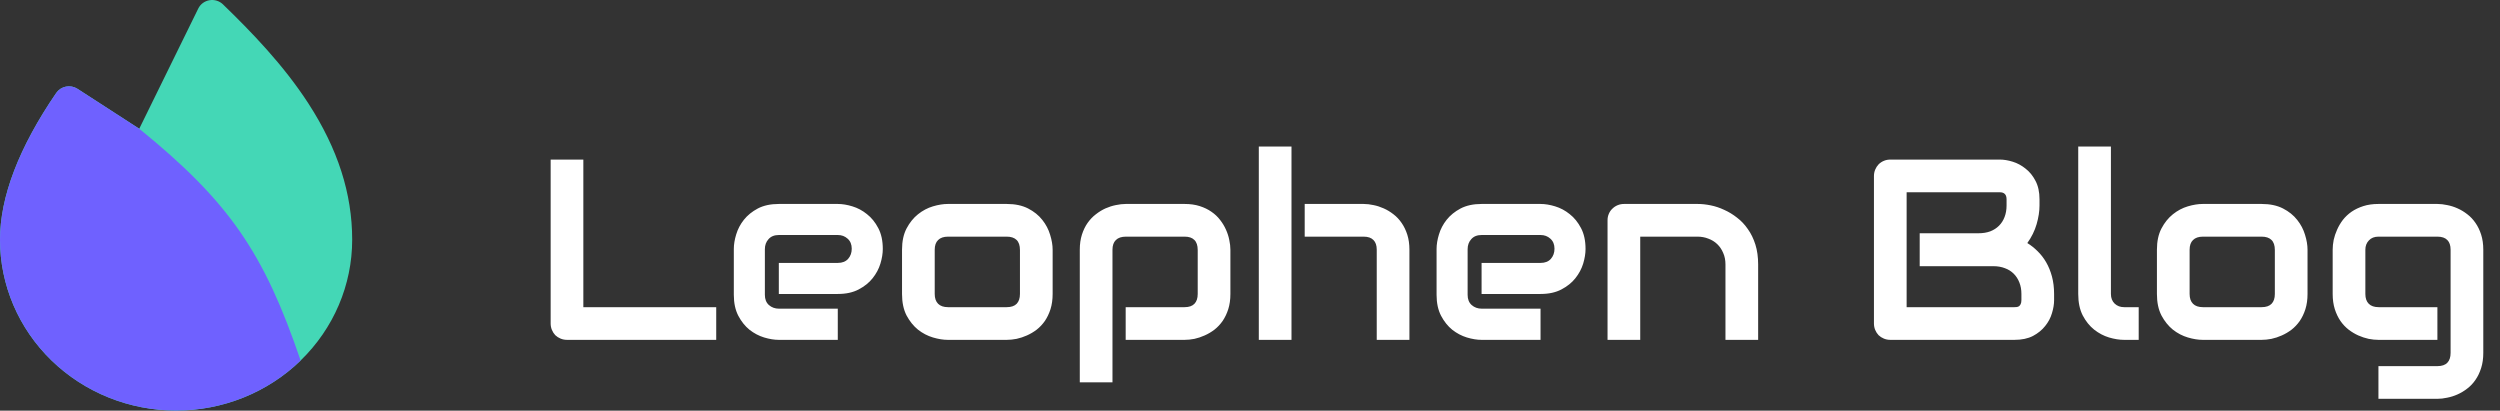 <svg width="1942" height="319" viewBox="0 0 1942 319" fill="none" xmlns="http://www.w3.org/2000/svg">
<rect x="0" y="0" width="1942" height="319" fill="#333333" stroke="none"/>
<path d="M556.359 264H440.539C438.716 264 437.023 263.674 435.461 263.023C433.898 262.372 432.531 261.493 431.359 260.387C430.253 259.215 429.374 257.848 428.723 256.285C428.072 254.723 427.746 253.03 427.746 251.207V123.961H453.137V238.609H556.359V264ZM685.754 193.395C685.754 196.91 685.135 200.719 683.898 204.82C682.661 208.857 680.643 212.633 677.844 216.148C675.109 219.599 671.496 222.496 667.004 224.84C662.577 227.184 657.173 228.355 650.793 228.355H604.992V204.234H650.793C654.243 204.234 656.913 203.193 658.801 201.109C660.689 198.961 661.633 196.324 661.633 193.199C661.633 189.879 660.559 187.275 658.41 185.387C656.327 183.499 653.788 182.555 650.793 182.555H604.992C601.542 182.555 598.872 183.629 596.984 185.777C595.096 187.861 594.152 190.465 594.152 193.59V229.039C594.152 232.424 595.194 235.061 597.277 236.949C599.426 238.837 602.062 239.781 605.188 239.781H650.793V264H604.992C601.477 264 597.668 263.382 593.566 262.145C589.53 260.908 585.754 258.922 582.238 256.188C578.788 253.388 575.891 249.775 573.547 245.348C571.203 240.855 570.031 235.419 570.031 229.039V193.395C570.031 189.879 570.65 186.103 571.887 182.066C573.124 177.965 575.109 174.189 577.844 170.738C580.643 167.223 584.257 164.293 588.684 161.949C593.176 159.605 598.612 158.434 604.992 158.434H650.793C654.309 158.434 658.085 159.052 662.121 160.289C666.223 161.526 669.999 163.544 673.449 166.344C676.965 169.078 679.895 172.691 682.238 177.184C684.582 181.611 685.754 187.014 685.754 193.395ZM817.688 228.355C817.688 232.717 817.134 236.656 816.027 240.172C814.921 243.622 813.456 246.682 811.633 249.352C809.81 251.956 807.694 254.202 805.285 256.09C802.876 257.913 800.337 259.41 797.668 260.582C795.064 261.754 792.395 262.633 789.66 263.219C786.991 263.74 784.452 264 782.043 264H736.242C732.727 264 728.885 263.382 724.719 262.145C720.552 260.908 716.678 258.889 713.098 256.09C709.582 253.225 706.62 249.547 704.211 245.055C701.867 240.497 700.695 234.931 700.695 228.355V193.98C700.695 187.47 701.867 181.969 704.211 177.477C706.62 172.919 709.582 169.241 713.098 166.441C716.678 163.577 720.552 161.526 724.719 160.289C728.885 159.052 732.727 158.434 736.242 158.434H782.043C788.553 158.434 794.087 159.605 798.645 161.949C803.202 164.293 806.88 167.255 809.68 170.836C812.479 174.352 814.497 178.193 815.734 182.359C817.036 186.526 817.688 190.4 817.688 193.98V228.355ZM792.297 194.176C792.297 190.66 791.418 188.056 789.66 186.363C787.902 184.671 785.363 183.824 782.043 183.824H736.438C733.052 183.824 730.48 184.703 728.723 186.461C726.965 188.154 726.086 190.66 726.086 193.98V228.355C726.086 231.676 726.965 234.215 728.723 235.973C730.48 237.73 733.052 238.609 736.438 238.609H782.043C785.493 238.609 788.065 237.73 789.758 235.973C791.451 234.215 792.297 231.676 792.297 228.355V194.176ZM955.773 228.355C955.773 232.717 955.22 236.656 954.113 240.172C953.007 243.622 951.542 246.682 949.719 249.352C947.896 251.956 945.78 254.202 943.371 256.09C940.962 257.913 938.423 259.41 935.754 260.582C933.15 261.754 930.513 262.633 927.844 263.219C925.174 263.74 922.635 264 920.227 264H874.426V238.609H920.227C923.612 238.609 926.151 237.73 927.844 235.973C929.536 234.215 930.383 231.676 930.383 228.355V194.176C930.383 190.66 929.504 188.056 927.746 186.363C926.053 184.671 923.547 183.824 920.227 183.824H874.621C871.171 183.824 868.566 184.703 866.809 186.461C865.051 188.154 864.172 190.66 864.172 193.98V297.008H838.781V193.98C838.781 189.618 839.335 185.712 840.441 182.262C841.548 178.811 843.013 175.784 844.836 173.18C846.724 170.51 848.872 168.264 851.281 166.441C853.69 164.553 856.197 163.023 858.801 161.852C861.47 160.68 864.139 159.833 866.809 159.312C869.543 158.727 872.082 158.434 874.426 158.434H920.227C924.589 158.434 928.495 158.987 931.945 160.094C935.396 161.201 938.423 162.665 941.027 164.488C943.697 166.311 945.943 168.427 947.766 170.836C949.654 173.245 951.184 175.784 952.355 178.453C953.527 181.057 954.374 183.694 954.895 186.363C955.48 189.033 955.773 191.572 955.773 193.98V228.355ZM1094.84 264H1069.45V193.98C1069.45 190.66 1068.6 188.154 1066.91 186.461C1065.21 184.703 1062.67 183.824 1059.29 183.824H1013.49V158.434H1059.29C1061.7 158.434 1064.24 158.727 1066.91 159.312C1069.58 159.833 1072.21 160.68 1074.82 161.852C1077.49 163.023 1080.02 164.553 1082.43 166.441C1084.84 168.264 1086.96 170.51 1088.78 173.18C1090.6 175.784 1092.07 178.811 1093.18 182.262C1094.28 185.712 1094.84 189.618 1094.84 193.98V264ZM1003.23 264H977.844V113.805H1003.23V264ZM1231.65 193.395C1231.65 196.91 1231.03 200.719 1229.8 204.82C1228.56 208.857 1226.54 212.633 1223.74 216.148C1221.01 219.599 1217.39 222.496 1212.9 224.84C1208.48 227.184 1203.07 228.355 1196.69 228.355H1150.89V204.234H1196.69C1200.14 204.234 1202.81 203.193 1204.7 201.109C1206.59 198.961 1207.53 196.324 1207.53 193.199C1207.53 189.879 1206.46 187.275 1204.31 185.387C1202.23 183.499 1199.69 182.555 1196.69 182.555H1150.89C1147.44 182.555 1144.77 183.629 1142.88 185.777C1140.99 187.861 1140.05 190.465 1140.05 193.59V229.039C1140.05 232.424 1141.09 235.061 1143.18 236.949C1145.32 238.837 1147.96 239.781 1151.09 239.781H1196.69V264H1150.89C1147.38 264 1143.57 263.382 1139.46 262.145C1135.43 260.908 1131.65 258.922 1128.14 256.188C1124.69 253.388 1121.79 249.775 1119.45 245.348C1117.1 240.855 1115.93 235.419 1115.93 229.039V193.395C1115.93 189.879 1116.55 186.103 1117.79 182.066C1119.02 177.965 1121.01 174.189 1123.74 170.738C1126.54 167.223 1130.15 164.293 1134.58 161.949C1139.07 159.605 1144.51 158.434 1150.89 158.434H1196.69C1200.21 158.434 1203.98 159.052 1208.02 160.289C1212.12 161.526 1215.9 163.544 1219.35 166.344C1222.86 169.078 1225.79 172.691 1228.14 177.184C1230.48 181.611 1231.65 187.014 1231.65 193.395ZM1365.73 264H1340.34V205.406C1340.34 202.086 1339.76 199.124 1338.59 196.52C1337.48 193.85 1335.95 191.572 1334 189.684C1332.04 187.796 1329.73 186.363 1327.06 185.387C1324.46 184.345 1321.63 183.824 1318.57 183.824H1274.13V264H1248.74V171.031C1248.74 169.273 1249.07 167.646 1249.72 166.148C1250.37 164.586 1251.28 163.251 1252.45 162.145C1253.62 160.973 1254.99 160.061 1256.55 159.41C1258.12 158.759 1259.78 158.434 1261.54 158.434H1318.76C1321.95 158.434 1325.3 158.792 1328.82 159.508C1332.4 160.224 1335.92 161.396 1339.37 163.023C1342.88 164.586 1346.2 166.604 1349.33 169.078C1352.52 171.487 1355.32 174.449 1357.73 177.965C1360.2 181.415 1362.15 185.419 1363.59 189.977C1365.02 194.534 1365.73 199.677 1365.73 205.406V264ZM1595.62 233.238C1595.62 236.363 1595.06 239.716 1593.96 243.297C1592.92 246.878 1591.16 250.198 1588.68 253.258C1586.27 256.318 1583.12 258.889 1579.21 260.973C1575.3 262.991 1570.52 264 1564.86 264H1468.47C1466.65 264 1464.95 263.674 1463.39 263.023C1461.83 262.372 1460.46 261.493 1459.29 260.387C1458.18 259.215 1457.3 257.848 1456.65 256.285C1456 254.723 1455.68 253.03 1455.68 251.207V136.754C1455.68 134.996 1456 133.336 1456.65 131.773C1457.3 130.211 1458.18 128.844 1459.29 127.672C1460.46 126.5 1461.83 125.589 1463.39 124.938C1464.95 124.286 1466.65 123.961 1468.47 123.961H1553.43C1556.55 123.961 1559.91 124.514 1563.49 125.621C1567.07 126.728 1570.39 128.518 1573.45 130.992C1576.57 133.401 1579.15 136.559 1581.16 140.465C1583.25 144.371 1584.29 149.156 1584.29 154.82V159.605C1584.29 164.098 1583.54 168.948 1582.04 174.156C1580.55 179.299 1578.14 184.182 1574.82 188.805C1577.68 190.562 1580.35 192.678 1582.82 195.152C1585.36 197.626 1587.58 200.491 1589.46 203.746C1591.35 207.001 1592.85 210.68 1593.96 214.781C1595.06 218.883 1595.62 223.408 1595.62 228.355V233.238ZM1570.23 228.355C1570.23 225.035 1569.71 222.073 1568.66 219.469C1567.62 216.799 1566.16 214.521 1564.27 212.633C1562.38 210.745 1560.1 209.312 1557.43 208.336C1554.76 207.294 1551.77 206.773 1548.45 206.773H1491.22V181.188H1537.02C1540.34 181.188 1543.34 180.699 1546.01 179.723C1548.68 178.681 1550.96 177.216 1552.84 175.328C1554.73 173.44 1556.16 171.194 1557.14 168.59C1558.18 165.921 1558.7 162.926 1558.7 159.605V154.82C1558.7 151.174 1556.95 149.352 1553.43 149.352H1481.07V238.609H1564.86C1565.31 238.609 1565.86 238.577 1566.52 238.512C1567.17 238.447 1567.75 238.251 1568.27 237.926C1568.79 237.6 1569.25 237.047 1569.64 236.266C1570.03 235.484 1570.23 234.41 1570.23 233.043V228.355ZM1661.34 264H1650.01C1646.37 264 1642.46 263.382 1638.29 262.145C1634.19 260.908 1630.35 258.889 1626.77 256.09C1623.19 253.225 1620.23 249.547 1617.88 245.055C1615.54 240.497 1614.37 234.931 1614.37 228.355V113.805H1639.76V228.355C1639.76 231.48 1640.73 233.987 1642.69 235.875C1644.64 237.698 1647.08 238.609 1650.01 238.609H1661.34V264ZM1792.49 228.355C1792.49 232.717 1791.94 236.656 1790.83 240.172C1789.73 243.622 1788.26 246.682 1786.44 249.352C1784.61 251.956 1782.5 254.202 1780.09 256.09C1777.68 257.913 1775.14 259.41 1772.47 260.582C1769.87 261.754 1767.2 262.633 1764.46 263.219C1761.8 263.74 1759.26 264 1756.85 264H1711.05C1707.53 264 1703.69 263.382 1699.52 262.145C1695.36 260.908 1691.48 258.889 1687.9 256.09C1684.39 253.225 1681.42 249.547 1679.02 245.055C1676.67 240.497 1675.5 234.931 1675.5 228.355V193.98C1675.5 187.47 1676.67 181.969 1679.02 177.477C1681.42 172.919 1684.39 169.241 1687.9 166.441C1691.48 163.577 1695.36 161.526 1699.52 160.289C1703.69 159.052 1707.53 158.434 1711.05 158.434H1756.85C1763.36 158.434 1768.89 159.605 1773.45 161.949C1778.01 164.293 1781.68 167.255 1784.48 170.836C1787.28 174.352 1789.3 178.193 1790.54 182.359C1791.84 186.526 1792.49 190.4 1792.49 193.98V228.355ZM1767.1 194.176C1767.1 190.66 1766.22 188.056 1764.46 186.363C1762.71 184.671 1760.17 183.824 1756.85 183.824H1711.24C1707.86 183.824 1705.29 184.703 1703.53 186.461C1701.77 188.154 1700.89 190.66 1700.89 193.98V228.355C1700.89 231.676 1701.77 234.215 1703.53 235.973C1705.29 237.73 1707.86 238.609 1711.24 238.609H1756.85C1760.3 238.609 1762.87 237.73 1764.56 235.973C1766.26 234.215 1767.1 231.676 1767.1 228.355V194.176ZM1929.02 274.156C1929.02 278.518 1928.46 282.424 1927.36 285.875C1926.25 289.391 1924.78 292.451 1922.96 295.055C1921.14 297.724 1919.02 299.97 1916.61 301.793C1914.2 303.681 1911.67 305.211 1909 306.383C1906.39 307.555 1903.72 308.401 1900.99 308.922C1898.32 309.508 1895.78 309.801 1893.37 309.801H1847.57V284.41H1893.37C1896.82 284.41 1899.39 283.531 1901.09 281.773C1902.78 280.016 1903.62 277.477 1903.62 274.156V193.98C1903.62 190.66 1902.78 188.154 1901.09 186.461C1899.39 184.703 1896.82 183.824 1893.37 183.824H1847.57C1844.45 183.824 1841.97 184.801 1840.15 186.754C1838.33 188.642 1837.41 191.051 1837.41 193.98V228.355C1837.41 231.676 1838.29 234.215 1840.05 235.973C1841.81 237.73 1844.38 238.609 1847.77 238.609H1893.37V264H1847.57C1845.16 264 1842.62 263.74 1839.95 263.219C1837.28 262.633 1834.61 261.754 1831.95 260.582C1829.34 259.41 1826.83 257.913 1824.43 256.09C1822.02 254.202 1819.9 251.956 1818.08 249.352C1816.26 246.682 1814.79 243.622 1813.68 240.172C1812.58 236.656 1812.02 232.717 1812.02 228.355V193.98C1812.02 191.572 1812.28 189.033 1812.8 186.363C1813.39 183.694 1814.27 181.057 1815.44 178.453C1816.61 175.784 1818.11 173.245 1819.93 170.836C1821.82 168.427 1824.07 166.311 1826.67 164.488C1829.34 162.665 1832.4 161.201 1835.85 160.094C1839.3 158.987 1843.21 158.434 1847.57 158.434H1893.37C1895.78 158.434 1898.32 158.727 1900.99 159.312C1903.72 159.833 1906.39 160.68 1909 161.852C1911.67 163.023 1914.2 164.553 1916.61 166.441C1919.02 168.264 1921.14 170.51 1922.96 173.18C1924.78 175.784 1926.25 178.811 1927.36 182.262C1928.46 185.712 1929.02 189.618 1929.02 193.98V274.156Z" fill="white"/>
<path d="M273.58 186.233C273.58 221.424 259.168 255.173 233.515 280.056C207.862 304.939 173.069 318.918 136.79 318.918C100.511 318.918 65.718 304.939 40.065 280.056C14.412 255.173 5.40599e-07 221.424 0 186.233C0 152.94 14.69 114.574 43.669 72.205C44.533 70.941 45.646 69.855 46.944 69.008C48.242 68.162 49.7 67.572 51.233 67.272C52.766 66.973 54.345 66.969 55.88 67.262C57.414 67.556 58.874 68.139 60.176 68.981L108.165 100.014L154.035 6.578C154.853 4.911 156.071 3.459 157.588 2.344C159.105 1.228 160.875 0.482 162.751 0.168C164.626 -0.146 166.552 -0.019 168.367 0.539C170.181 1.097 171.831 2.069 173.178 3.374C195.1 24.6 220.131 50.35 239.571 80.378C262.454 115.727 273.579 150.352 273.579 186.232L273.58 186.233Z" fill="#44D7B6"/>
<path d="M136.79 318.917C173.069 318.917 207.862 304.938 233.515 280.055C205.123 196.516 178.157 156.788 108.165 100.013L60.176 68.979C58.874 68.138 57.414 67.555 55.88 67.261C54.345 66.968 52.766 66.972 51.233 67.271C49.7 67.571 48.242 68.16 46.944 69.007C45.646 69.853 44.533 70.94 43.669 72.204C14.69 114.573 0 152.939 0 186.232C0 221.423 14.412 255.171 40.065 280.055C65.718 304.938 100.511 318.917 136.79 318.917Z" fill="#6F61FF"/>
</svg>
